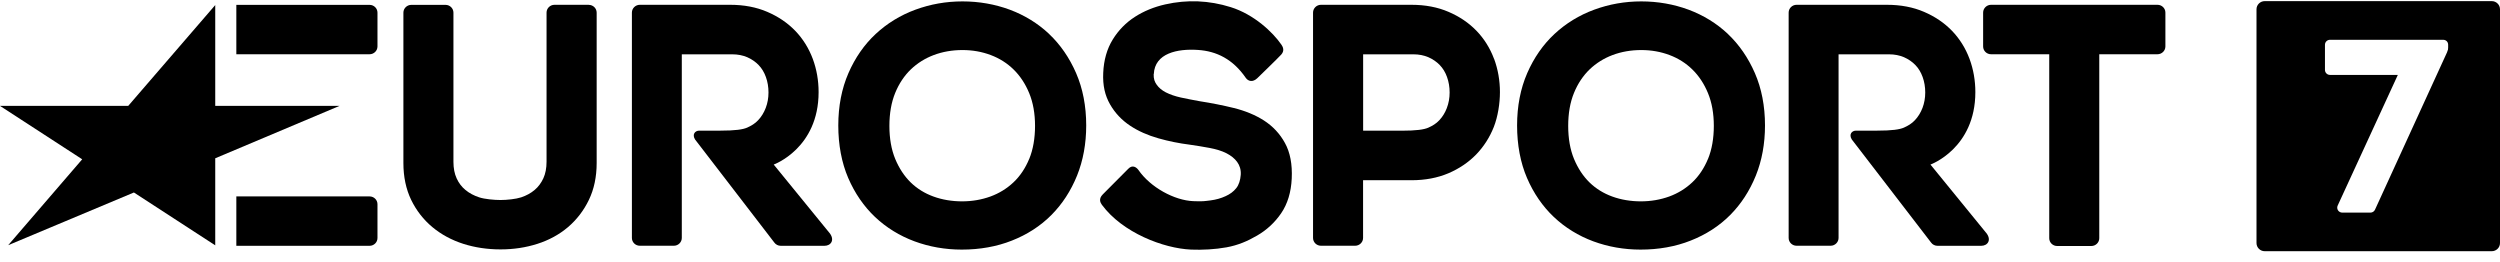 <svg width="200" height="21" viewBox="0 0 200 21" fill="none" xmlns="http://www.w3.org/2000/svg">
<g clip-path="url(#clip0_1462_145)">
<path d="M17.219 19.627L10.713 15.399L0.654 19.616L6.576 12.743L0 8.472H10.257L17.219 0.405V8.472H27.16L17.219 12.663V19.627Z" fill="black"/>
<path d="M29.566 4.34C29.914 4.34 30.198 4.058 30.198 3.717V1.013C30.198 0.667 29.914 0.389 29.566 0.389H18.907V4.34H29.566Z" fill="black"/>
<path d="M29.566 19.664C29.914 19.664 30.198 19.387 30.198 19.04V16.337C30.198 15.99 29.914 15.713 29.566 15.713H18.907V19.664H29.566Z" fill="black"/>
<path d="M172.599 0.384H159.282C158.934 0.384 158.65 0.667 158.65 1.008V3.716C158.65 4.063 158.934 4.34 159.282 4.34H163.939V19.056C163.939 19.403 164.223 19.68 164.571 19.68H167.31C167.658 19.68 167.942 19.398 167.942 19.056V4.34H172.599C172.947 4.34 173.232 4.058 173.232 3.716V1.008C173.232 0.661 172.947 0.384 172.599 0.384Z" fill="black"/>
<path d="M119.523 4.708C119.207 3.86 118.735 3.103 118.124 2.469C117.513 1.834 116.758 1.322 115.884 0.949C115.011 0.571 114.014 0.384 112.921 0.384H105.675C105.327 0.384 105.043 0.667 105.043 1.008V19.035C105.043 19.382 105.327 19.659 105.675 19.659H108.414C108.762 19.659 109.046 19.376 109.046 19.035V14.418H112.921C114.009 14.418 115 14.231 115.868 13.863C116.731 13.495 117.481 12.989 118.098 12.354C118.708 11.72 119.18 10.979 119.507 10.152C119.829 9.326 119.995 8.281 119.995 7.369C119.995 6.457 119.839 5.545 119.528 4.708H119.523ZM115.75 8.638C115.606 9.016 115.402 9.347 115.145 9.619C114.893 9.891 114.603 10.062 114.26 10.216C113.917 10.365 113.312 10.456 112.128 10.456H109.051V4.346H113.087C113.516 4.346 113.912 4.426 114.266 4.575C114.62 4.73 114.93 4.943 115.182 5.204C115.434 5.465 115.627 5.785 115.761 6.158C115.9 6.542 115.97 6.964 115.97 7.401C115.97 7.838 115.895 8.254 115.75 8.633V8.638Z" fill="black"/>
<path d="M92.294 5.918C92.278 6.318 92.379 6.558 92.535 6.777C92.706 7.022 92.953 7.225 93.258 7.385C93.601 7.561 94.009 7.699 94.464 7.801C94.963 7.907 95.477 8.009 95.986 8.099C96.913 8.243 97.824 8.424 98.698 8.638C99.609 8.862 100.423 9.198 101.109 9.635C101.822 10.093 102.39 10.696 102.797 11.442C103.21 12.189 103.392 13.143 103.339 14.274C103.29 15.372 103.006 16.31 102.492 17.062C101.988 17.798 101.34 18.401 100.563 18.848C99.802 19.291 99.052 19.616 98.119 19.787C97.208 19.952 96.184 20.005 95.289 19.968C93.071 19.872 89.802 18.614 88.156 16.39C88.028 16.214 87.867 15.911 88.221 15.553C88.575 15.201 90.263 13.501 90.263 13.501C90.606 13.143 90.933 13.399 91.077 13.602C92.037 14.993 93.95 16.028 95.456 16.092C96.243 16.124 96.34 16.092 96.833 16.033C97.283 15.975 97.68 15.863 98.049 15.692C98.392 15.537 98.676 15.335 98.901 15.052C99.11 14.791 99.228 14.412 99.26 13.98C99.287 13.564 99.169 13.229 98.976 12.962C98.767 12.669 98.473 12.445 98.124 12.264C97.728 12.061 97.278 11.933 96.779 11.837C96.243 11.736 95.707 11.65 95.193 11.576C94.341 11.469 93.489 11.298 92.669 11.064C91.822 10.824 91.061 10.488 90.418 10.061C89.748 9.619 89.201 9.043 88.805 8.35C88.398 7.641 88.21 6.841 88.258 5.828C88.301 4.809 88.558 3.908 89.019 3.162C89.475 2.421 90.075 1.808 90.799 1.344C91.506 0.89 92.32 0.555 93.221 0.352C94.968 -0.043 96.72 0.027 98.457 0.571C100.327 1.157 101.827 2.575 102.519 3.583C102.647 3.77 102.771 4.058 102.503 4.362C102.229 4.665 100.579 6.26 100.579 6.26C100.225 6.596 99.861 6.516 99.657 6.222C98.644 4.751 97.342 4.09 95.825 3.994C94.201 3.887 92.379 4.25 92.304 5.929L92.294 5.918Z" fill="black"/>
<path d="M83.933 2.719C83.033 1.872 81.967 1.216 80.777 0.773C79.593 0.336 78.323 0.112 76.999 0.112C75.675 0.112 74.432 0.336 73.237 0.773C72.031 1.216 70.965 1.872 70.054 2.719C69.142 3.567 68.408 4.623 67.873 5.855C67.337 7.086 67.063 8.494 67.063 10.04C67.063 11.586 67.331 13.015 67.856 14.236C68.382 15.457 69.105 16.508 70.005 17.361C70.906 18.209 71.967 18.864 73.162 19.307C74.346 19.744 75.616 19.968 76.94 19.968C78.387 19.968 79.737 19.728 80.949 19.248C82.17 18.768 83.237 18.081 84.11 17.201C84.984 16.326 85.67 15.265 86.163 14.05C86.651 12.839 86.897 11.49 86.897 10.035C86.897 8.488 86.624 7.081 86.088 5.849C85.552 4.618 84.823 3.562 83.923 2.714L83.933 2.719ZM82.337 12.711C82.031 13.453 81.608 14.087 81.082 14.583C80.552 15.084 79.936 15.463 79.239 15.719C78.532 15.975 77.771 16.108 76.967 16.108C76.163 16.108 75.375 15.98 74.668 15.719C73.976 15.468 73.365 15.089 72.856 14.594C72.342 14.092 71.929 13.463 71.618 12.717C71.308 11.965 71.152 11.075 71.152 10.072C71.152 9.07 71.308 8.179 71.618 7.427C71.924 6.681 72.347 6.052 72.867 5.551C73.387 5.055 74.003 4.666 74.7 4.404C75.407 4.138 76.179 4.004 76.994 4.004C77.808 4.004 78.553 4.138 79.26 4.404C79.957 4.666 80.573 5.055 81.088 5.561C81.608 6.068 82.031 6.708 82.337 7.454C82.647 8.206 82.803 9.086 82.803 10.072C82.803 11.059 82.647 11.965 82.337 12.717V12.711Z" fill="black"/>
<path d="M138.237 2.719C137.337 1.872 136.27 1.216 135.08 0.773C133.896 0.336 132.626 0.112 131.302 0.112C129.979 0.112 128.735 0.336 127.54 0.773C126.334 1.216 125.268 1.872 124.357 2.719C123.446 3.567 122.712 4.623 122.176 5.855C121.64 7.086 121.367 8.494 121.367 10.04C121.367 11.586 121.634 13.015 122.16 14.236C122.685 15.457 123.408 16.508 124.309 17.361C125.209 18.209 126.27 18.864 127.465 19.307C128.65 19.744 129.92 19.968 131.243 19.968C132.69 19.968 134.041 19.728 135.252 19.248C136.474 18.768 137.54 18.081 138.414 17.201C139.287 16.326 139.973 15.265 140.466 14.05C140.954 12.839 141.2 11.49 141.2 10.035C141.2 8.488 140.927 7.081 140.391 5.849C139.855 4.618 139.126 3.562 138.226 2.714L138.237 2.719ZM136.64 12.711C136.334 13.453 135.911 14.087 135.386 14.583C134.855 15.084 134.239 15.463 133.542 15.719C132.835 15.975 132.074 16.108 131.27 16.108C130.466 16.108 129.678 15.98 128.971 15.719C128.28 15.468 127.669 15.089 127.16 14.594C126.645 14.092 126.233 13.463 125.922 12.717C125.611 11.965 125.456 11.075 125.456 10.072C125.456 9.07 125.611 8.179 125.922 7.427C126.227 6.681 126.651 6.052 127.17 5.551C127.69 5.055 128.307 4.666 129.003 4.404C129.711 4.138 130.482 4.004 131.297 4.004C132.111 4.004 132.856 4.138 133.564 4.404C134.26 4.666 134.877 5.055 135.391 5.561C135.911 6.068 136.334 6.708 136.64 7.454C136.951 8.206 137.106 9.086 137.106 10.072C137.106 11.059 136.951 11.965 136.64 12.717V12.711Z" fill="black"/>
<path d="M47.101 0.384H44.357C44.008 0.384 43.724 0.667 43.724 1.008V12.941C43.724 13.447 43.639 13.895 43.467 14.268C43.296 14.636 43.065 14.951 42.771 15.196C42.471 15.452 42.106 15.649 41.693 15.788C41.265 15.927 40.547 16.001 40.043 16.001C39.539 16.001 38.778 15.932 38.339 15.788C37.915 15.649 37.54 15.452 37.235 15.196C36.935 14.951 36.699 14.636 36.533 14.274C36.361 13.9 36.275 13.458 36.275 12.946V1.013C36.275 0.667 35.991 0.389 35.643 0.389H32.905C32.556 0.389 32.272 0.672 32.272 1.013V13.042C32.272 14.146 32.481 15.137 32.894 15.991C33.306 16.838 33.875 17.574 34.593 18.171C35.305 18.763 36.136 19.211 37.074 19.51C37.996 19.803 38.992 19.952 40.043 19.952C41.093 19.952 42.063 19.803 42.985 19.51C43.923 19.211 44.748 18.758 45.445 18.166C46.142 17.569 46.704 16.838 47.111 15.991C47.524 15.137 47.733 14.146 47.733 13.042V1.013C47.733 0.667 47.449 0.389 47.101 0.389V0.384Z" fill="black"/>
<path d="M66.345 18.619L61.897 13.165C61.897 13.165 65.488 11.874 65.488 7.369C65.488 6.441 65.332 5.545 65.022 4.708C64.705 3.86 64.234 3.103 63.623 2.469C63.012 1.834 62.256 1.322 61.383 0.949C60.509 0.571 59.512 0.384 58.419 0.384H51.184C50.836 0.384 50.552 0.667 50.552 1.008V19.035C50.552 19.382 50.836 19.659 51.184 19.659H53.912C54.261 19.659 54.544 19.376 54.544 19.035V4.346H58.596C59.025 4.346 59.421 4.426 59.775 4.575C60.129 4.73 60.44 4.943 60.691 5.204C60.943 5.465 61.136 5.785 61.27 6.158C61.41 6.542 61.479 6.964 61.479 7.401C61.479 7.838 61.404 8.254 61.259 8.633C61.115 9.011 60.911 9.342 60.654 9.614C60.402 9.886 60.113 10.056 59.77 10.211C59.427 10.36 58.821 10.451 57.637 10.451H55.943C55.606 10.451 55.348 10.749 55.606 11.16L61.945 19.403C62.063 19.568 62.256 19.664 62.46 19.664H65.959C66.474 19.664 66.817 19.195 66.345 18.614V18.619Z" fill="black"/>
<path d="M158.885 18.619L154.437 13.165C154.437 13.165 158.028 11.874 158.028 7.369C158.028 6.441 157.872 5.545 157.562 4.708C157.245 3.86 156.774 3.103 156.163 2.469C155.552 1.834 154.796 1.322 153.923 0.949C153.049 0.571 152.053 0.384 150.959 0.384H143.725C143.376 0.384 143.092 0.667 143.092 1.008V19.035C143.092 19.382 143.376 19.659 143.725 19.659H146.452C146.801 19.659 147.085 19.376 147.085 19.035V4.346H151.136C151.565 4.346 151.961 4.426 152.315 4.575C152.669 4.73 152.98 4.943 153.231 5.204C153.483 5.465 153.676 5.785 153.81 6.158C153.95 6.542 154.019 6.964 154.019 7.401C154.019 7.838 153.944 8.254 153.8 8.633C153.655 9.011 153.451 9.342 153.194 9.614C152.942 9.886 152.653 10.056 152.31 10.211C151.967 10.36 151.361 10.451 150.177 10.451H148.483C148.146 10.451 147.889 10.749 148.146 11.16L154.486 19.403C154.603 19.568 154.796 19.664 155 19.664H158.499C159.014 19.664 159.357 19.195 158.885 18.614V18.619Z" fill="black"/>
<path d="M199.346 0.091H181.174C180.815 0.091 180.52 0.384 180.52 0.741V19.446C180.52 19.803 180.815 20.096 181.174 20.096H199.346C199.705 20.096 200 19.803 200 19.446V0.741C200 0.384 199.705 0.091 199.346 0.091ZM195.852 3.807C195.852 3.93 195.847 3.983 195.761 4.191L190 16.774C189.936 16.918 189.791 17.009 189.636 17.009H187.379C187.245 17.009 187.117 16.94 187.042 16.828C186.967 16.716 186.956 16.572 187.015 16.444L191.827 5.993H186.399C186.174 5.993 185.997 5.812 185.997 5.593V3.583C185.997 3.359 186.179 3.183 186.399 3.183H195.45C195.675 3.183 195.852 3.338 195.852 3.583V3.812V3.807Z" fill="black"/>
</g>
<defs>
<clipPath id="clip0_1462_145">
<rect width="200" height="20" fill="white" transform="translate(0 0.091)"/>
</clipPath>
</defs>
</svg>
